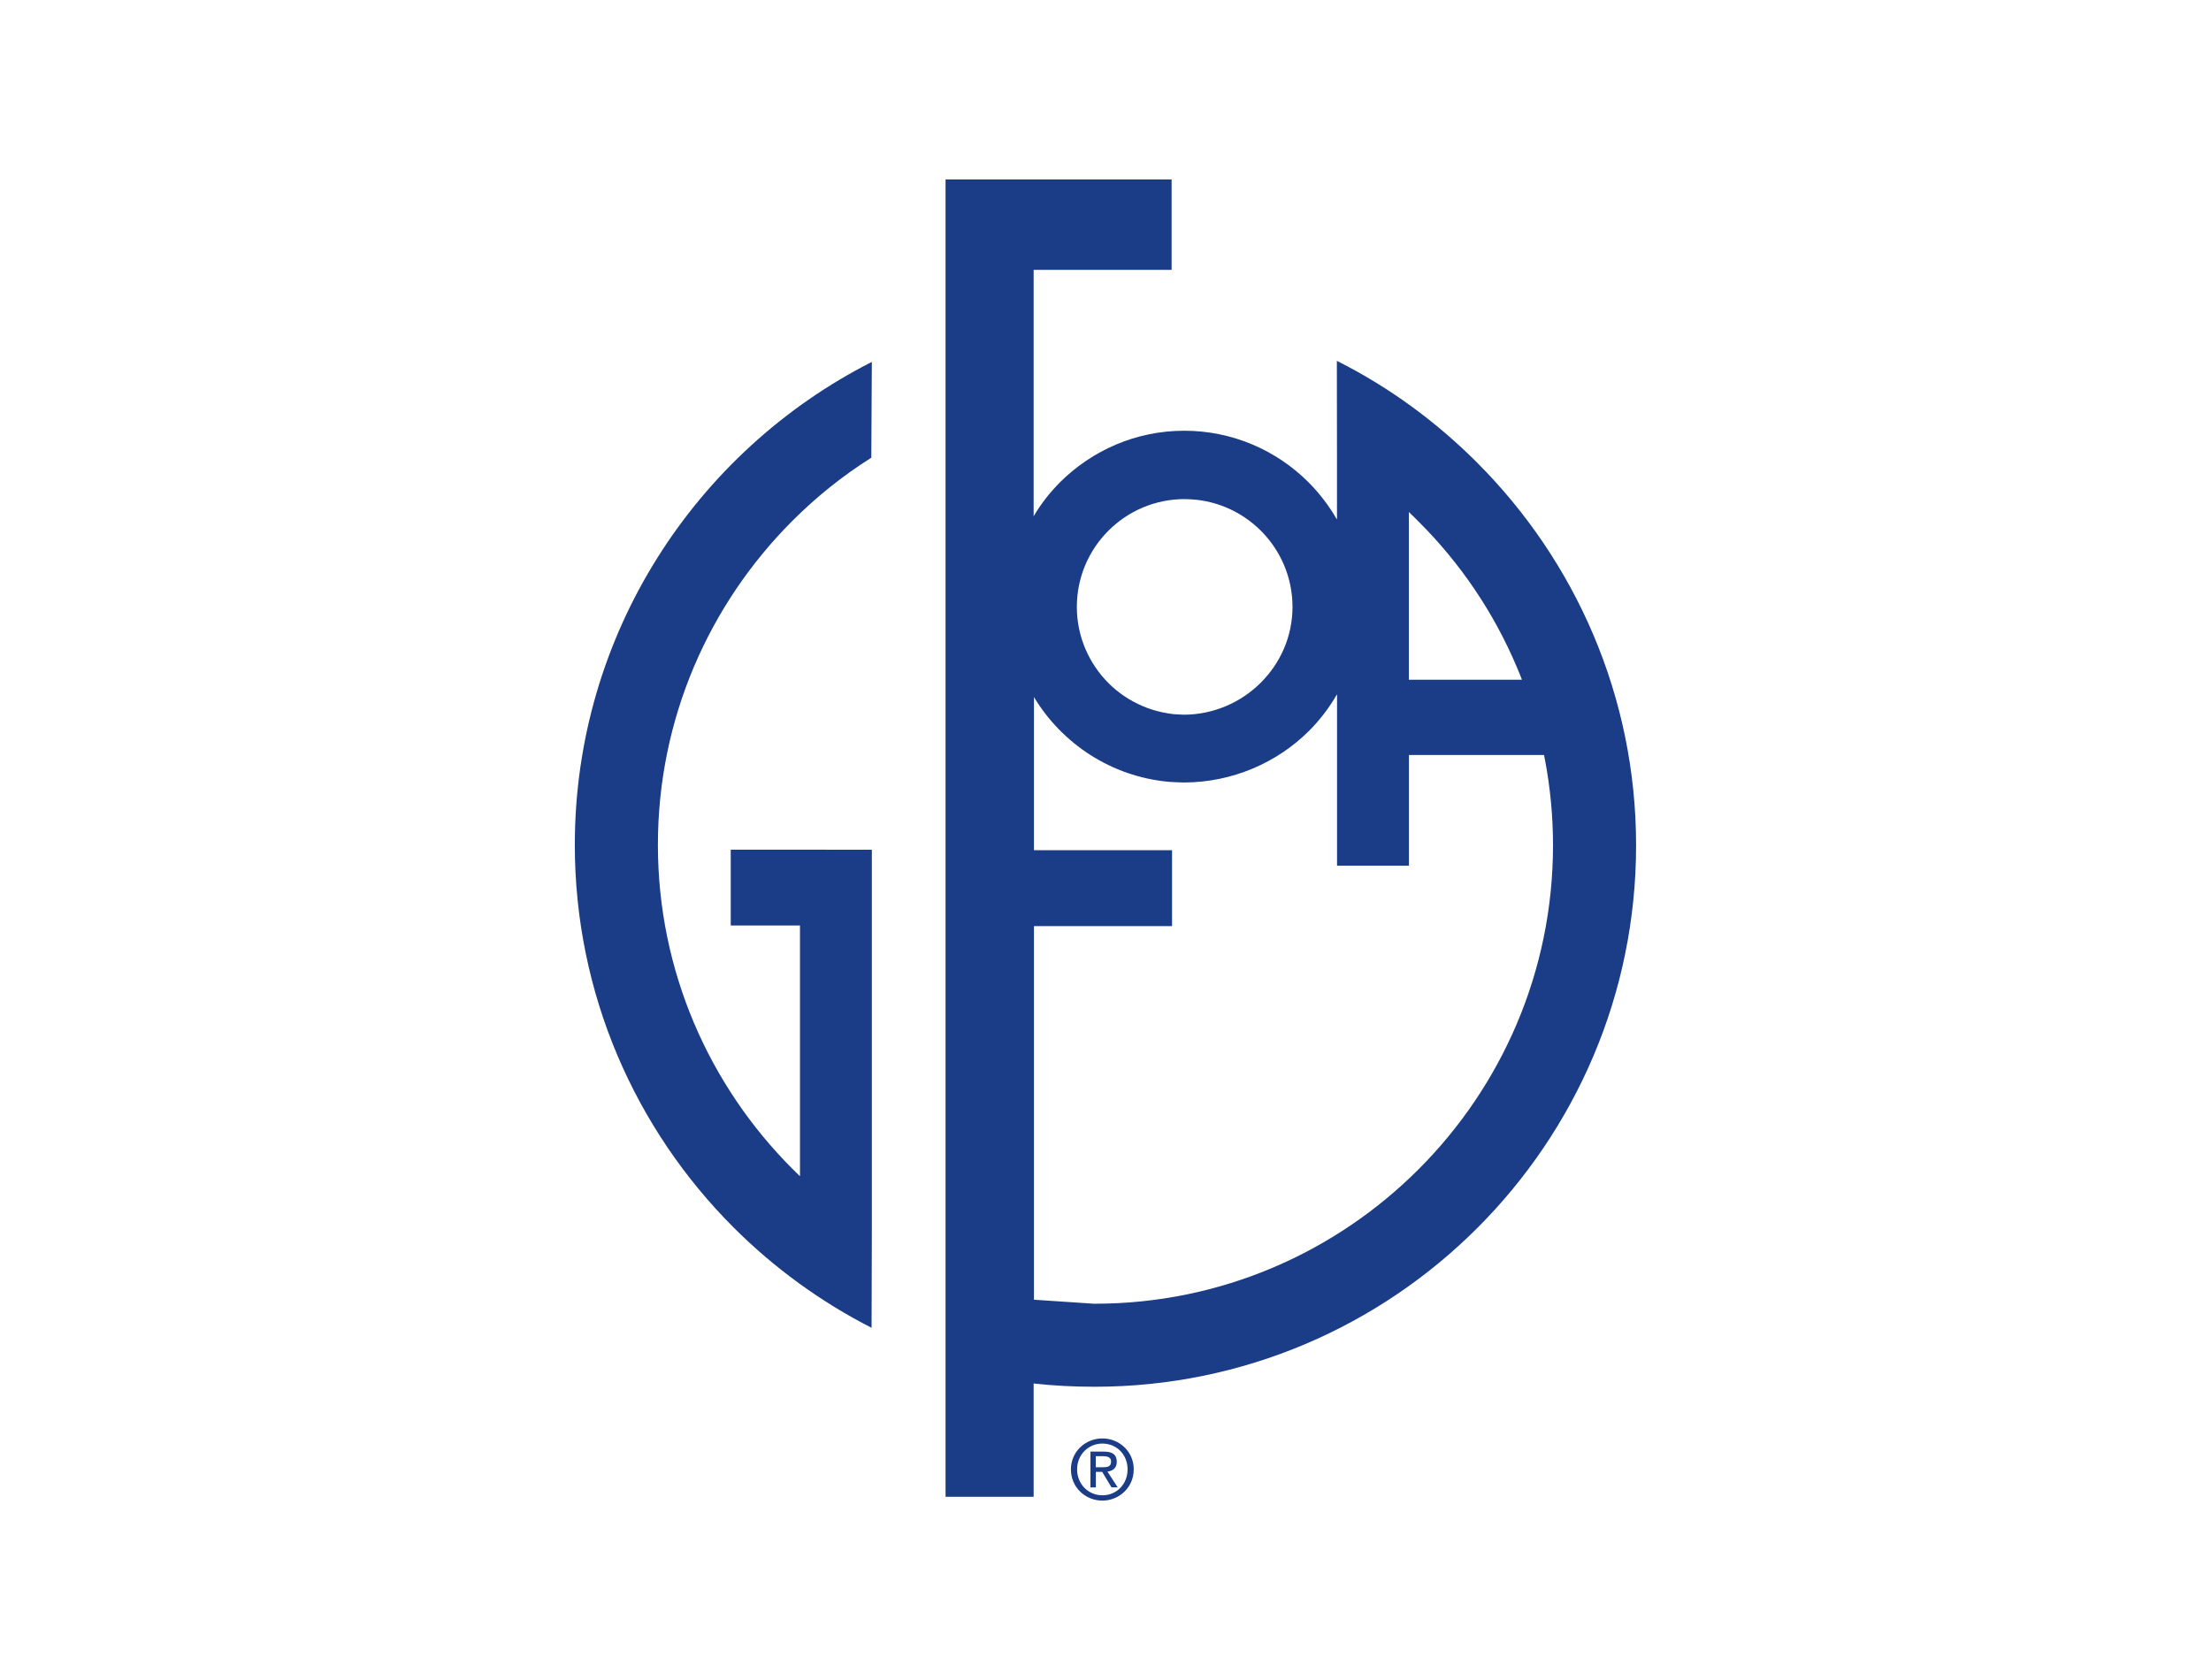 <?xml version="1.0" encoding="UTF-8"?>
<svg id="Layer_1" data-name="Layer 1" xmlns="http://www.w3.org/2000/svg" viewBox="0 0 500 380">
  <defs>
    <style>
      .cls-1 {
        fill: #1b3c86;
      }
    </style>
  </defs>
  <path class="cls-1" d="M247.54,294.9l-13.78-.92.06-.06v-84.44h31.23v-17.18h-31.23v-34.63c6.37,10.57,17.51,17.98,30.49,19.17.15,0,.3,0,.45.03.86.06,2.05.09,2.95.12h.06c10.93-.03,21.02-4.47,28.22-11.64,2.47-2.47,4.59-5.24,6.34-8.28l.03.24v38.5h16.26v-25.04h-.03l.03-.03v.03h30.55c.09.36.15.71.21,1.07,1.19,6.28,1.82,12.74,1.82,19.35,0,57.16-46.51,103.7-103.64,103.7M267.91,112.9c13.43,0,24.38,10.93,24.38,24.38s-11.16,24.35-24.59,24.38c-.68-.03-1.64-.09-2.29-.12-.8-.09-1.61-.24-2.41-.39-1.58-.33-3.13-.8-4.59-1.43-2.92-1.25-5.54-3.01-7.74-5.21-4.41-4.44-7.15-10.51-7.15-17.24,0-13.46,10.93-24.38,24.38-24.38M320.79,117.96c9.41,9.38,17,20.54,22.24,32.96.39.89.77,1.85,1.13,2.77l-.06.06h-25.52l.03-.15v-37.63l-.03-.18c.74.71,1.49,1.43,2.2,2.17M334.09,104.69c-9.32-9.32-19.92-17.12-31.77-23.07l.03,21.53v14.29l-.09-.06c-1.76-3.04-3.9-5.84-6.37-8.31-7.18-7.18-17.12-11.64-28.08-11.64s-20.87,4.47-28.08,11.64c-2.32,2.35-4.29,4.82-5.98,7.71v-55.74h31.2v-20.45h-51.12v297.97h19.92v-25.63c4.53.51,9.11.74,13.78.74,67.53,0,122.46-54.93,122.46-122.46,0-33.73-13.76-64.34-35.91-86.52"/>
  <path class="cls-1" d="M249.27,331.88c1.07,0,1.99-.06,1.99-1.31,0-1.01-.92-1.19-1.79-1.19h-1.67v2.5h1.46ZM247.81,336.44h-1.22v-8.1h3.1c1.91,0,2.86.71,2.86,2.29,0,1.46-.92,2.08-2.11,2.23l2.32,3.57h-1.4l-2.11-3.51h-1.43v3.51ZM249.3,338.22c3.19,0,5.69-2.47,5.69-5.86s-2.5-5.84-5.69-5.84-5.72,2.53-5.72,5.84,2.5,5.86,5.72,5.86M242.18,332.36c0-4.02,3.28-7,7.12-7s7.09,2.98,7.09,7-3.25,7.06-7.09,7.06-7.12-2.98-7.12-7.06"/>
  <path class="cls-1" d="M180.91,192.19h-15.66v17.15h15.66v56.6l-.06.06c-.6-.57-1.1-1.07-1.67-1.64-18.76-18.79-30.4-44.69-30.4-73.27s11.64-54.48,30.4-73.27c5.39-5.39,11.37-10.21,17.86-14.29l.12-21.67c-39.81,20.22-67.17,61.6-67.17,109.24,0,33.76,13.73,64.37,35.91,86.55,9.11,9.11,19.65,16.79,31.2,22.69l.06-21.38v-86.76h.21"/>
</svg>